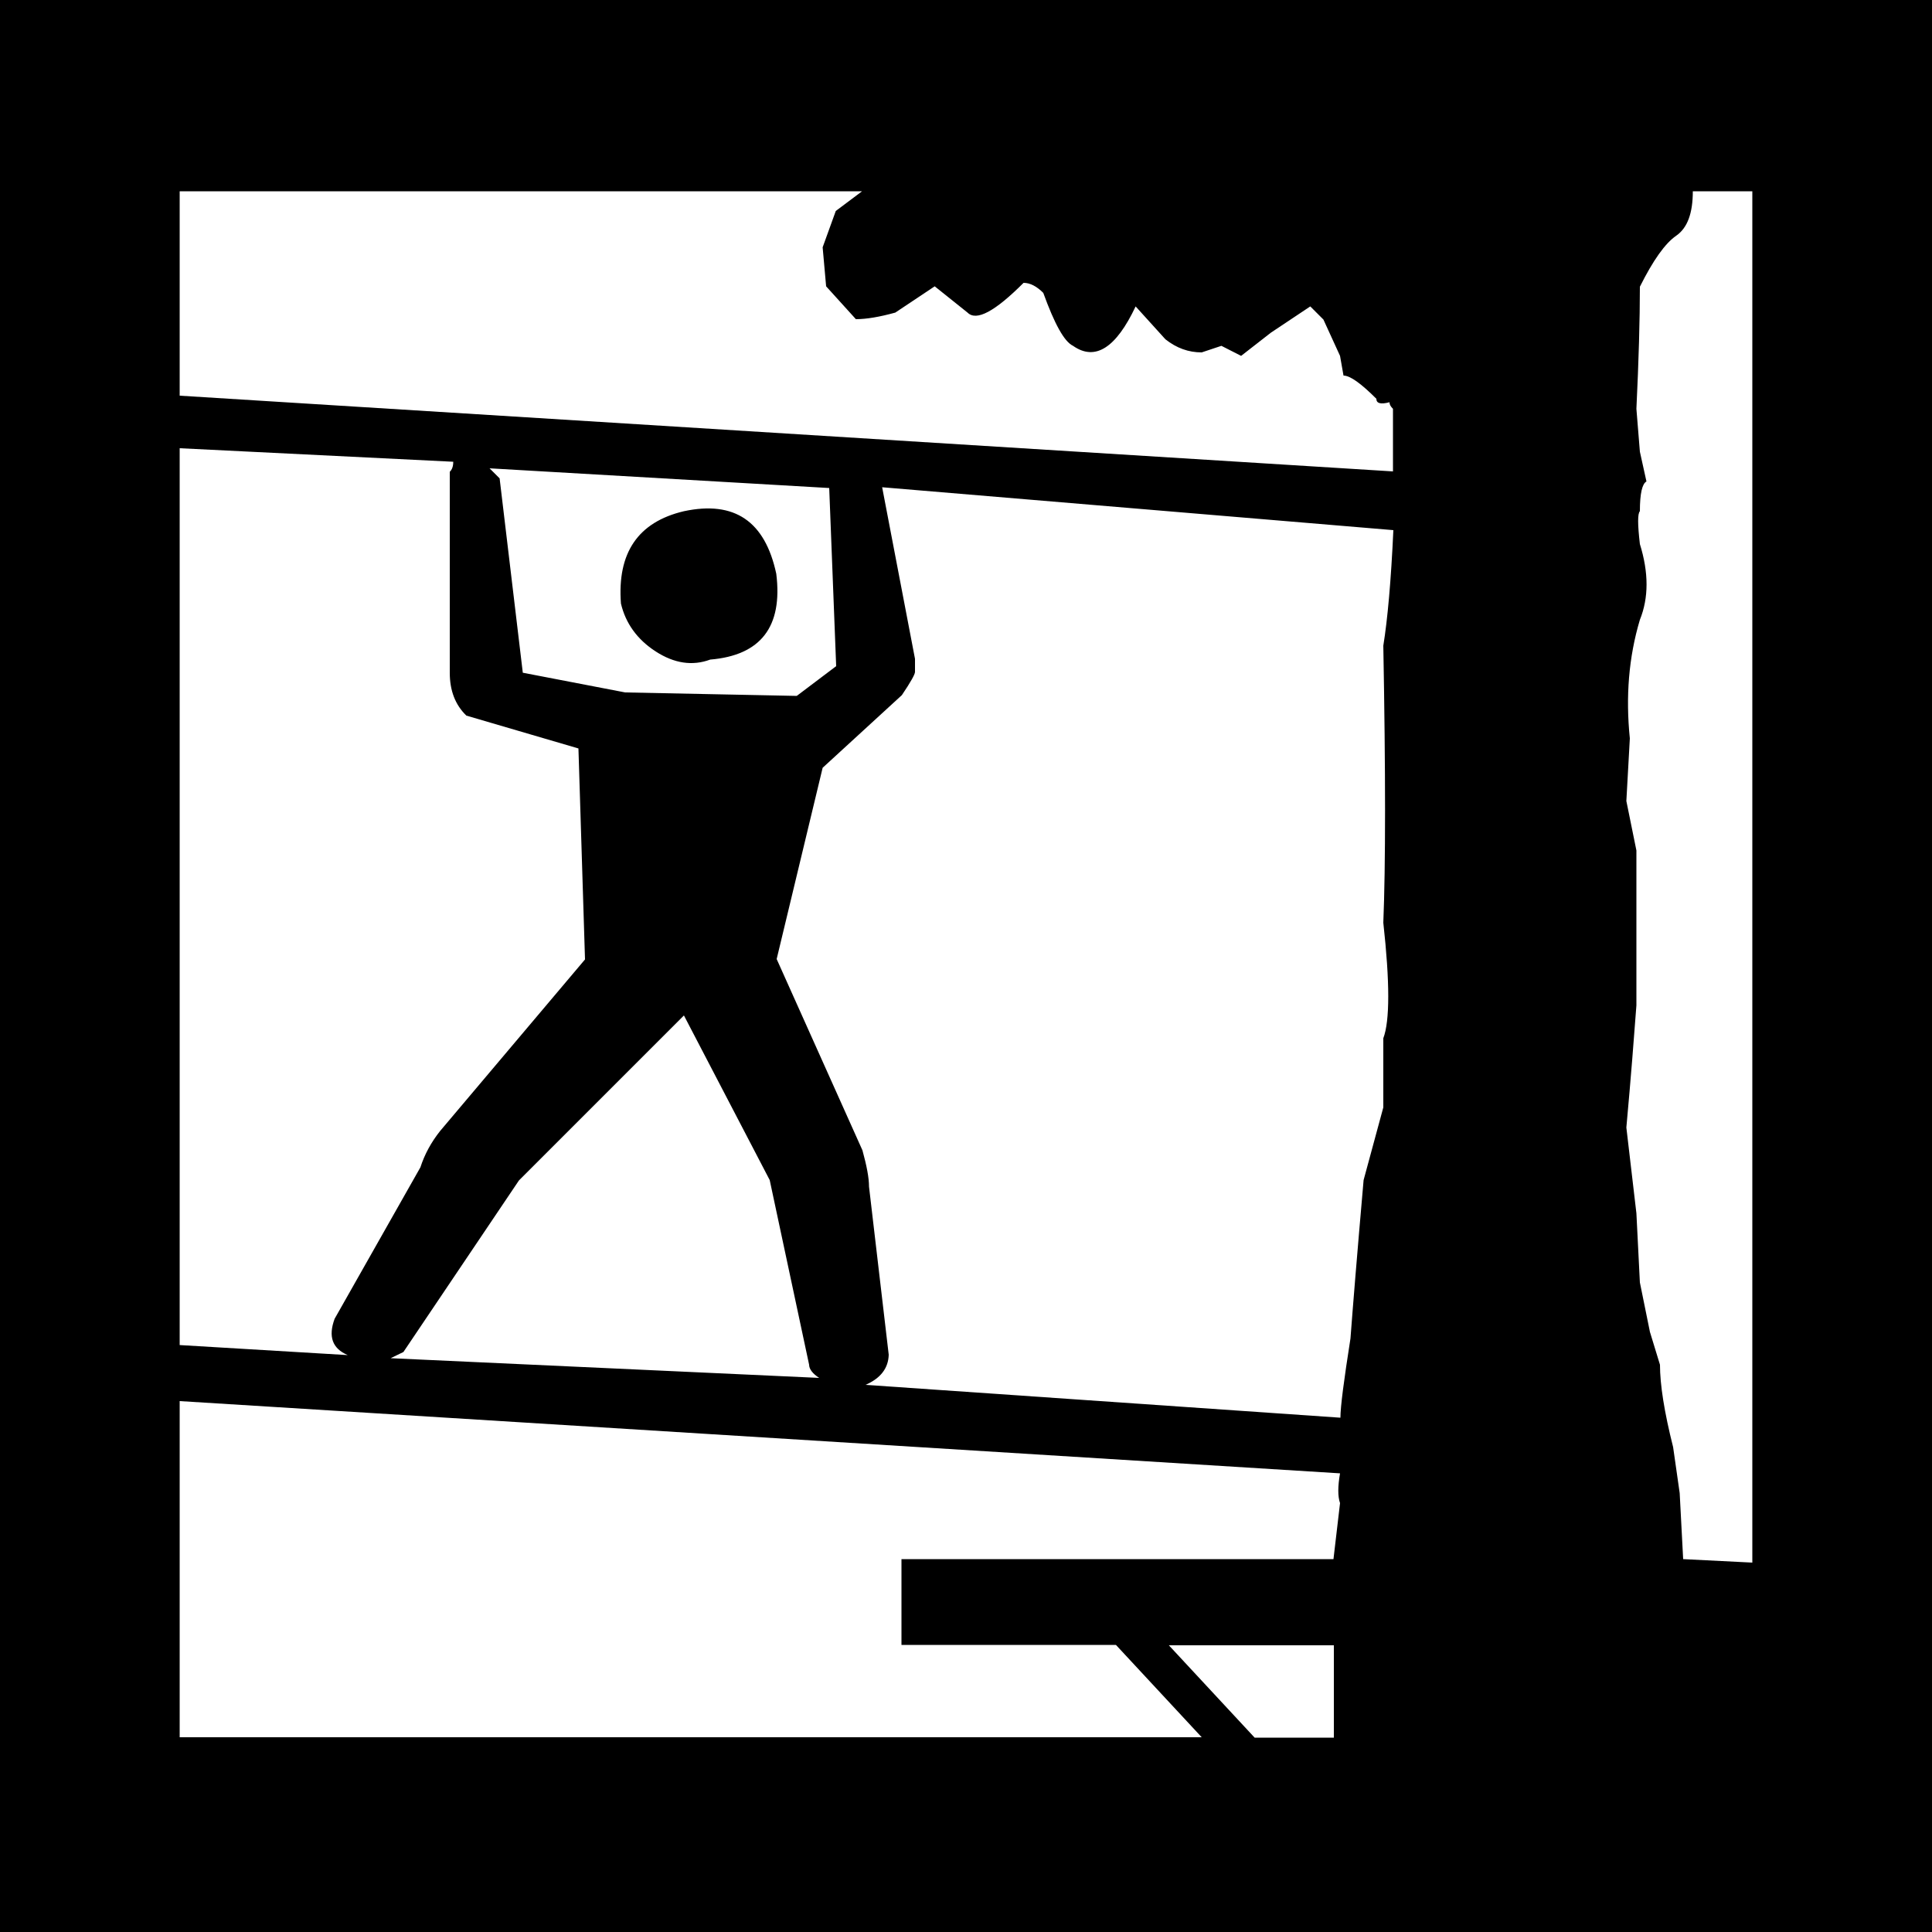 ﻿<svg version="1.1" xmlns="http://www.w3.org/2000/svg" xmlns:xlink="http://www.w3.org/1999/xlink" x="0px" y="0px" viewBox="0 0 500 500" style="enable-background:new 0 0 500 500;" xml:space="preserve">
<g>
	<path d="M-3.8,500V0h507.7v500H-3.8z M223.1,49.5H46.5v52.9l314,19.6v-16.2c-0.6-0.6-0.9-1.1-0.9-1.7c-2.3,0.6-3.4,0.3-3.4-0.9   c-4-4-6.8-6-8.5-6l-0.9-5.1l-4.3-9.4l-3.4-3.4l-10.2,6.8l-7.7,6l-5.1-2.6l-5.1,1.7c-3.4,0-6.5-1.1-9.4-3.4l-7.7-8.5   c-5.1,10.8-10.5,14.2-16.2,10.2c-2.3-1.1-4.8-5.7-7.7-13.7c-1.7-1.7-3.4-2.6-5.1-2.6c-7.4,7.4-12.2,10-14.5,7.7l-8.5-6.8l-10.2,6.8   c-4,1.1-7.4,1.7-10.2,1.7l-7.7-8.5L212.9,64l3.4-9.4L223.1,49.5z M46.5,116v232.1l43.5,2.6c-4-1.7-5.1-4.8-3.4-9.4l22.2-39.2   c1.1-3.4,2.8-6.5,5.1-9.4l37.5-44.4l-1.7-54.6l-29-8.5c-2.9-2.8-4.3-6.5-4.3-11.1v-52c0.6-0.6,0.9-1.4,0.9-2.6L46.5,116z    M46.5,362.6v87H311l-22.2-23.9h-55.5v-22.2h111.8l1.7-14.5c-0.6-1.7-0.6-4.3,0-7.7L46.5,362.6z M101.1,351.5l110.9,5.1   c-1.7-1.1-2.6-2.3-2.6-3.4l-10.2-47.8L177,262.8l-42.7,42.7l-29.9,44.4L101.1,351.5z M214.6,126.3l-87.9-5.1   c0.6,0.6,1.4,1.4,2.6,2.6l6,50.3l26.5,5.1l44.4,0.9l10.2-7.7L214.6,126.3z M177,132.3c13.1-2.8,21,2.6,23.9,16.2   c1.7,13.7-4,21.1-17.1,22.2c-4.6,1.7-9.3,1-14.1-2.1c-4.8-3.1-7.8-7.3-9-12.4C159.7,143.1,165.1,135.1,177,132.3z M224,358.4   l122.9,8.5c0-2.8,0.9-9.7,2.6-20.5c0.6-8,1.7-21.6,3.4-41l5.1-18.8v-17.9c1.7-4.5,1.7-14.5,0-29.9c0.6-14.8,0.6-38.7,0-71.7   c1.1-6.8,2-16.8,2.6-29.9l-132.3-11.1l8.5,44.4v3.4c0,0.6-1.1,2.6-3.4,6l-20.5,18.8l-11.9,49.5l22.2,49.5c1.1,4,1.7,7.1,1.7,9.4   l5.1,43.5C229.9,354.1,227.9,356.7,224,358.4z M324.7,449.7h20.5v-23.9h-42.7L324.7,449.7z M453.5,404.4V49.5h-15.4   c0,5.7-1.4,9.5-4.3,11.5c-2.9,2-6,6.4-9.4,13.2c0,8.5-0.3,19.1-0.9,31.6l0.9,11.1l1.7,7.7c-1.1,0.6-1.7,3.1-1.7,7.7   c-0.6,0.6-0.6,3.4,0,8.5c2.3,7.4,2.3,13.9,0,19.6c-2.9,9.7-3.7,19.9-2.6,30.7l-0.9,16.2l2.6,12.8v40.1c-0.6,8-1.4,18.5-2.6,31.6   l2.6,22.2l0.9,17.9l2.6,12.8l2.6,8.5c0,5.1,1.1,12.2,3.4,21.3l1.7,11.9l0.9,17.1L453.5,404.4z" />
</g>
</svg>